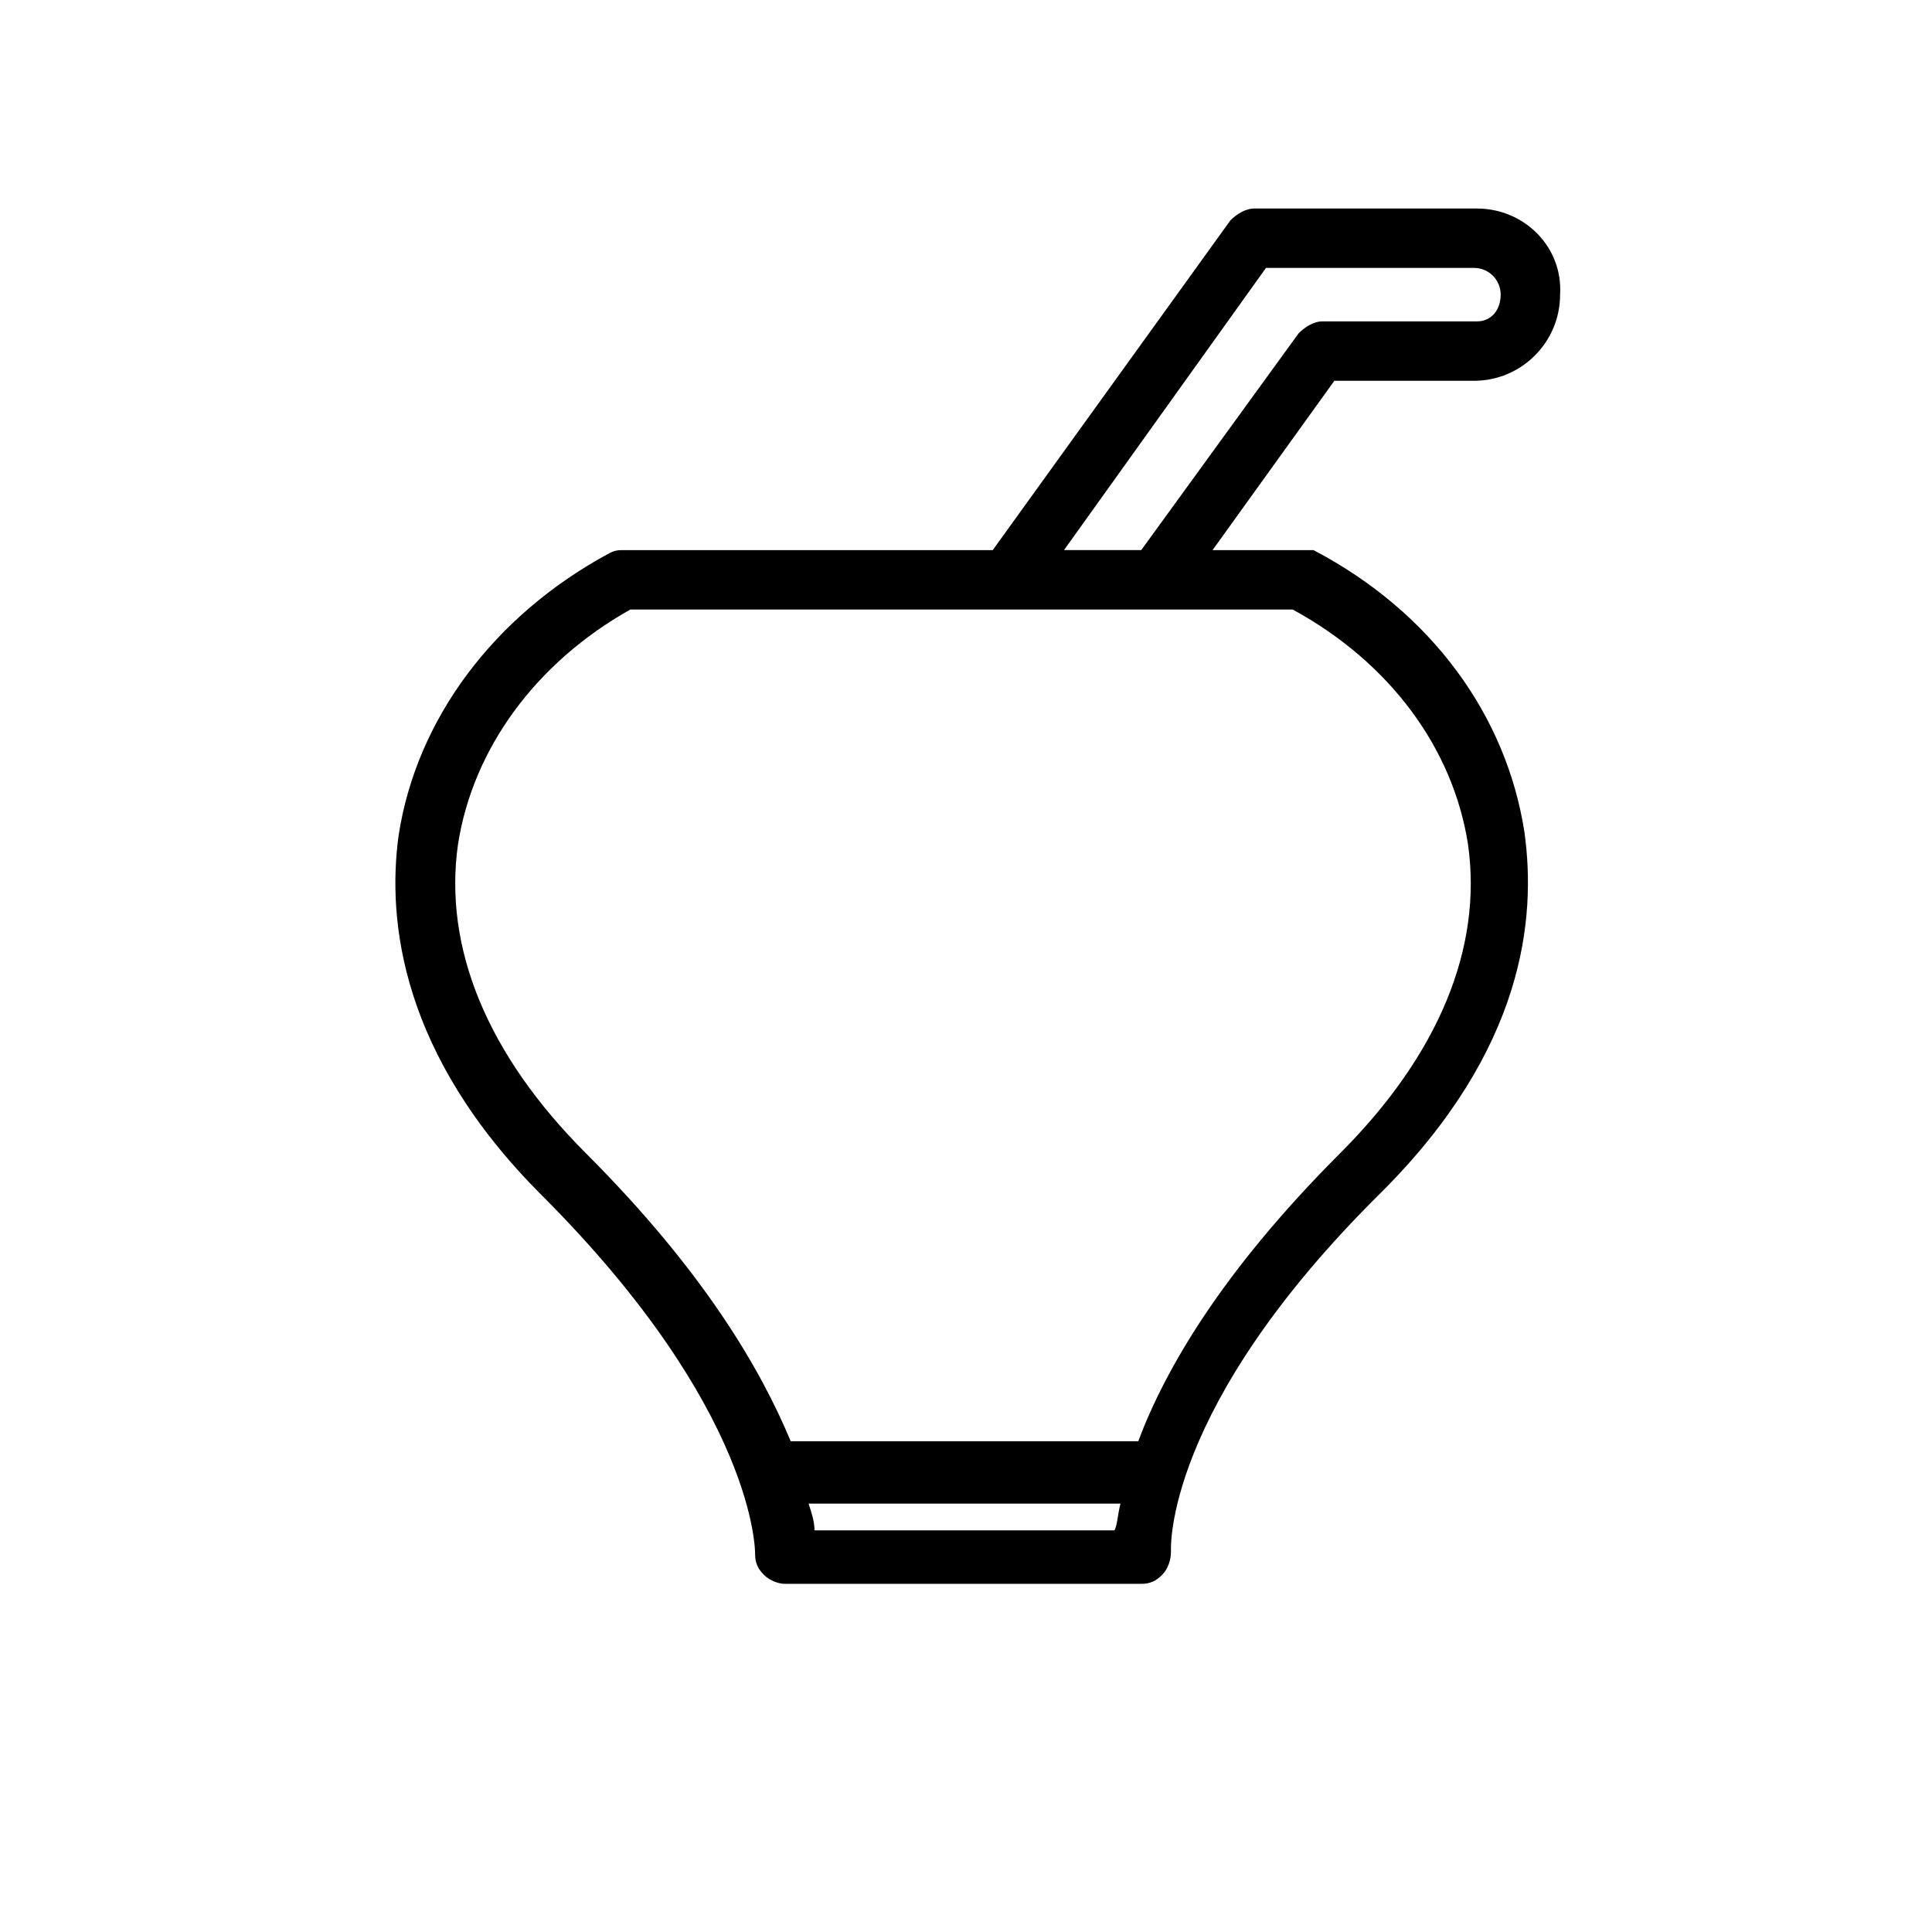<?xml version="1.0" encoding="UTF-8"?>
<!-- Uploaded to: ICON Repo, www.svgrepo.com, Generator: ICON Repo Mixer Tools -->
<svg fill="#000000" width="800px" height="800px" version="1.1" viewBox="144 144 512 512" xmlns="http://www.w3.org/2000/svg">
 <path d="m535.4 199.26h-59.039c-2.363 0-4.723 1.574-6.297 3.148l-62.98 87.379h-97.613c-1.574 0-2.363 0-3.938 0.789-30.699 16.531-51.168 44.082-55.891 74.785-3.148 22.828 0.789 58.254 37.785 95.25 57.465 57.465 56.68 95.25 56.68 95.25 0 2.363 0.789 3.938 2.363 5.512s3.938 2.363 5.512 2.363h94.465c2.363 0 3.938-0.789 5.512-2.363s2.363-3.938 2.363-6.297c0 0-2.363-37.785 55.891-95.25 37.785-37.785 40.934-72.422 37.785-95.25-4.723-30.699-24.402-58.254-55.891-74.785-0.004-0.004-1.578-0.004-3.152-0.004h-23.617l32.273-44.871h37c12.594 0 22.828-10.234 22.828-22.828 0.789-12.594-9.445-22.828-22.039-22.828zm-175.55 350.3c0-2.363-0.789-4.723-1.574-7.086h82.656c-0.789 3.148-0.789 5.512-1.574 7.086zm173.18-181.84c3.938 27.551-7.871 55.891-33.852 81.867-31.488 31.488-46.445 57.465-53.531 76.359h-92.098c-7.871-18.895-22.828-44.871-54.316-76.359-25.977-25.977-37.785-54.316-33.852-81.867 3.938-25.191 20.469-48.02 45.656-62.188h175.55c25.98 14.168 42.512 36.996 46.445 62.188zm2.363-138.55h-40.934c-2.363 0-4.723 1.574-6.297 3.148l-41.723 57.465h-20.469l53.531-74.785h55.105c3.938 0 7.086 3.148 7.086 7.086-0.004 3.938-2.367 7.086-6.301 7.086z"/>
</svg>